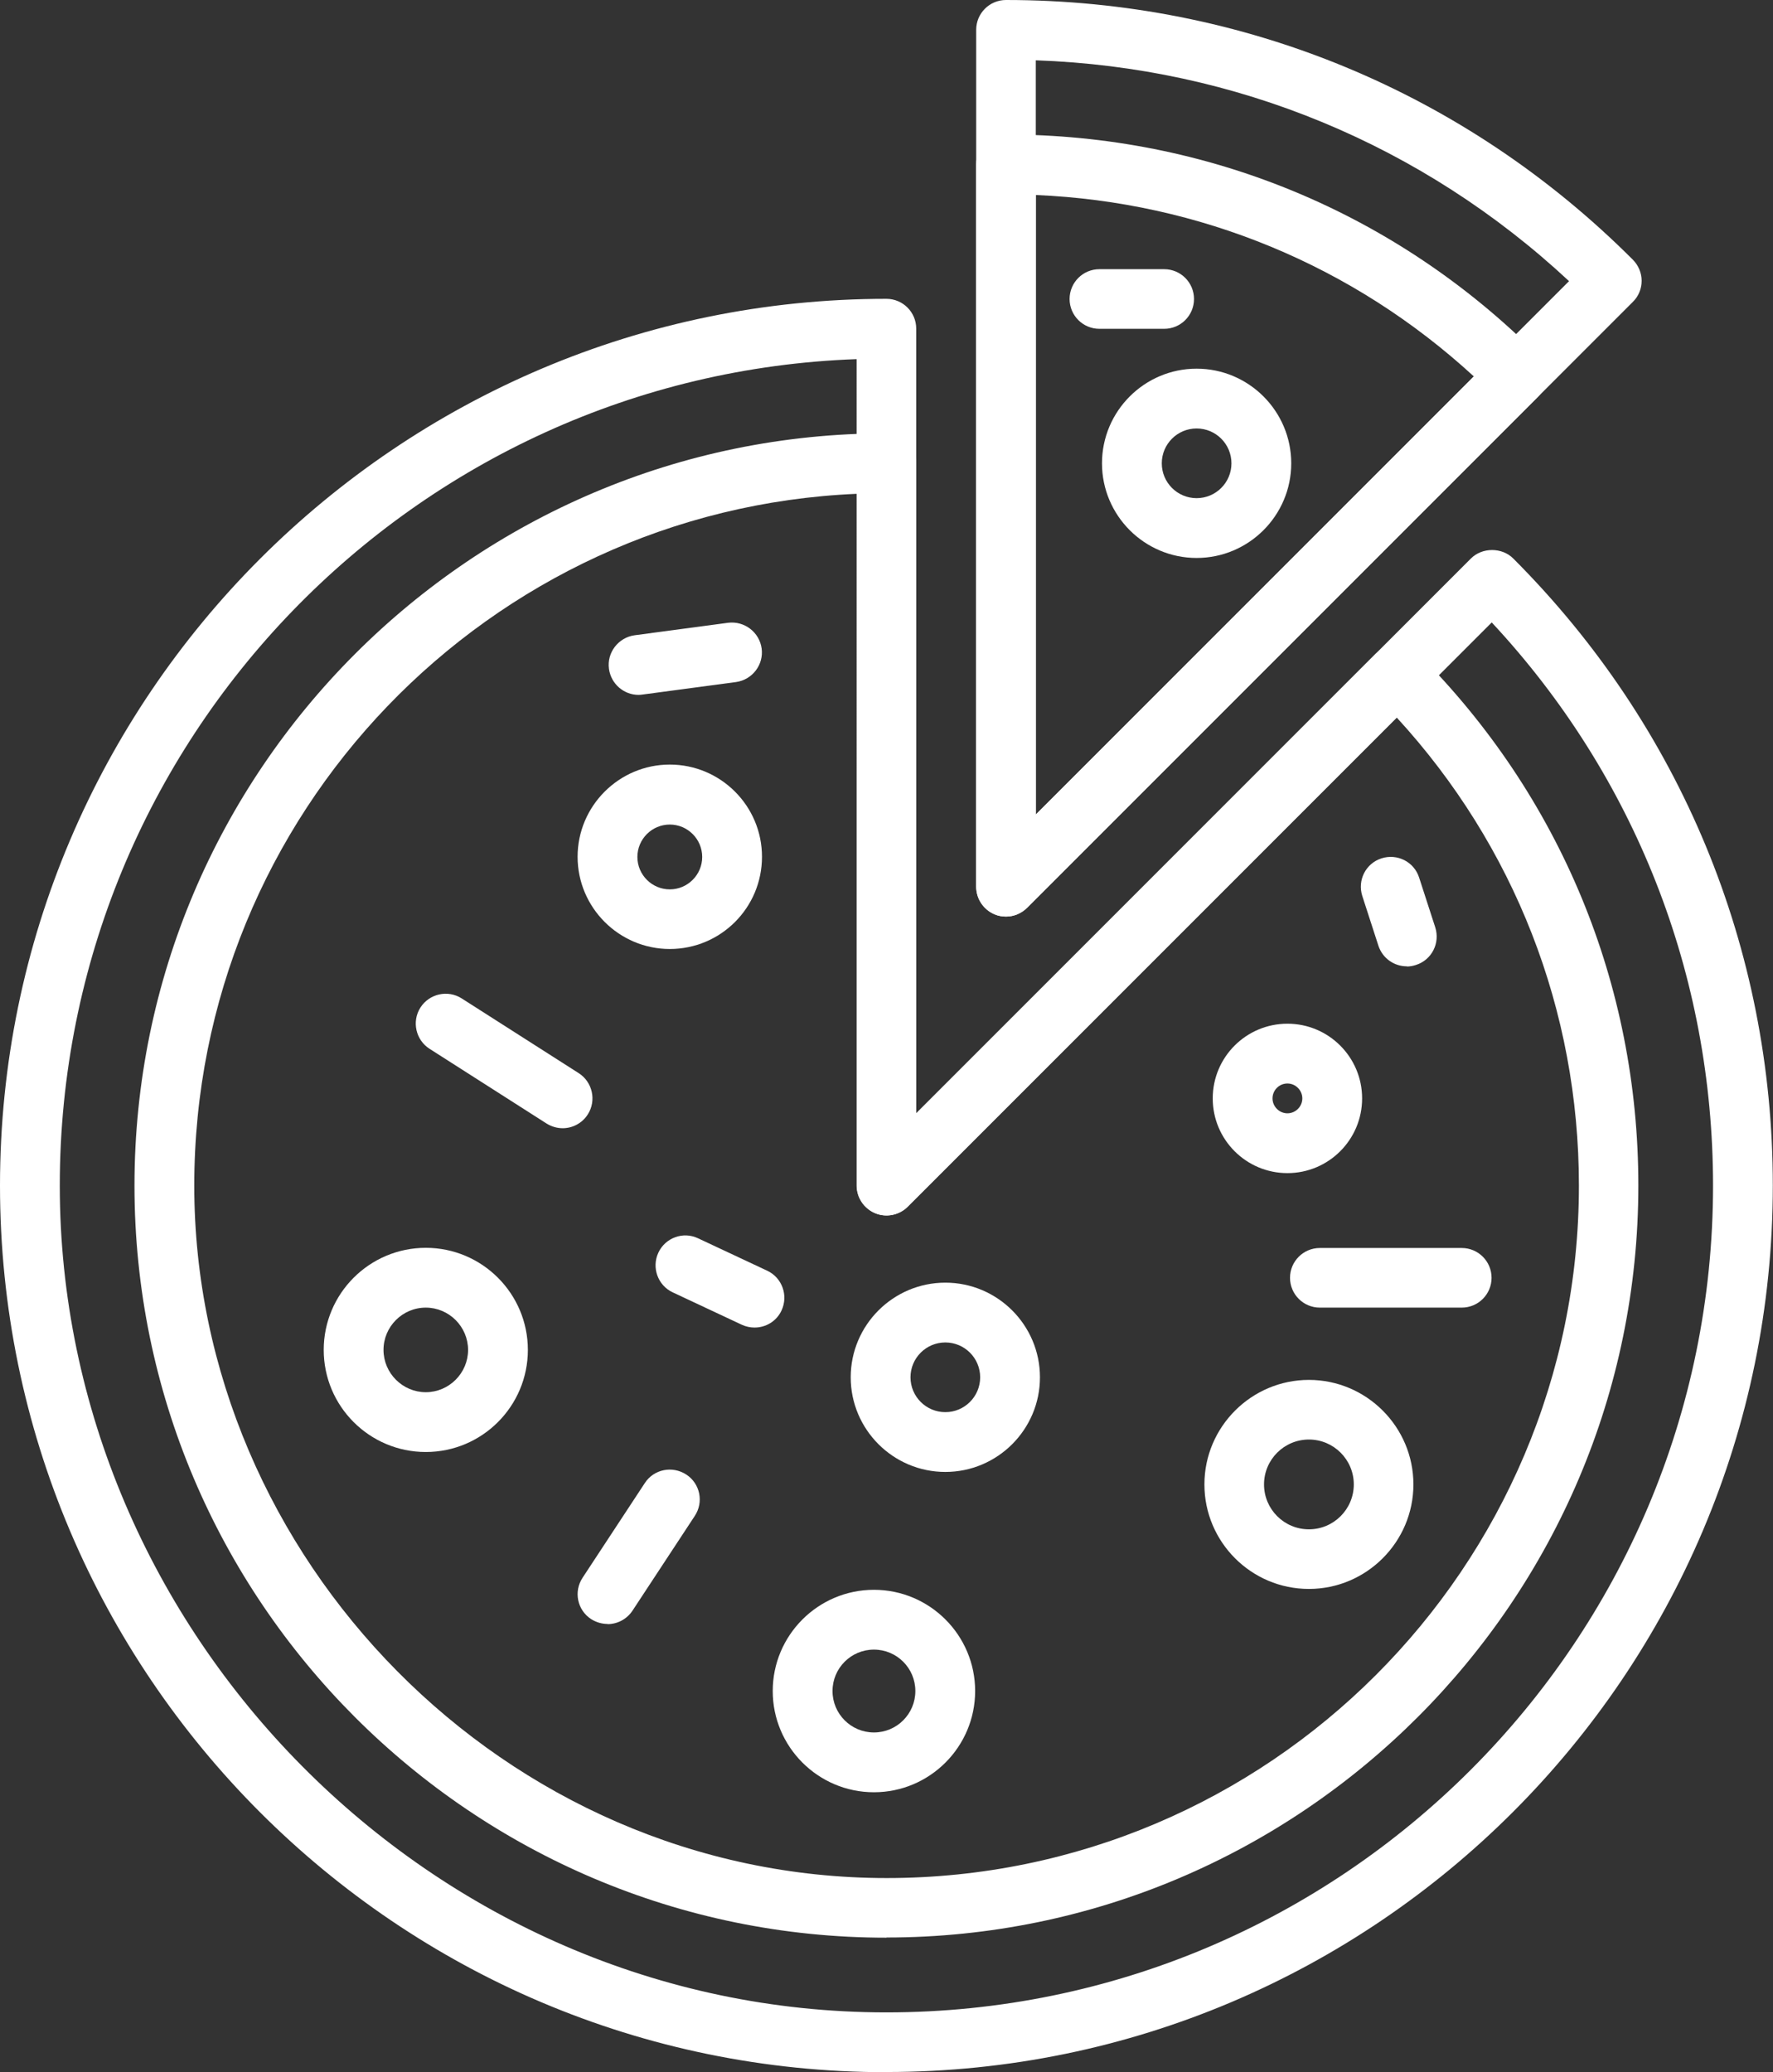 <svg xmlns="http://www.w3.org/2000/svg" id="Calque_2" data-name="Calque 2" viewBox="0 0 102.31 119.55"><rect x="0" y="0" width="102.31" height="119.55" fill="#333333" stroke="none"/><defs><style>      .cls-1 {        fill: #fff;      }    </style></defs><g id="Calque_1-2" data-name="Calque 1"><g><path class="cls-1" d="m58.05,52.88c-.22,0-.45-.04-.66-.13-.64-.27-1.06-.9-1.06-1.59V9.48c0-.95.77-1.72,1.72-1.72,11.59,0,22.49,4.51,30.68,12.71.32.32.51.76.51,1.22s-.18.9-.51,1.22l-29.46,29.46c-.33.33-.77.51-1.22.51Zm1.72-41.63v35.75l25.28-25.28c-6.96-6.4-15.83-10.07-25.28-10.47Z"></path><path class="cls-1" d="m58.05,52.88c-.22,0-.45-.04-.66-.13-.64-.27-1.06-.9-1.06-1.59V1.72c0-.95.77-1.72,1.72-1.72,13.66,0,26.51,5.32,36.17,14.98.32.32.51.76.51,1.22s-.18.9-.51,1.22l-34.95,34.95c-.33.33-.77.51-1.22.51Zm1.72-49.4v43.51l30.77-30.77c-8.44-7.86-19.24-12.34-30.77-12.74Z"></path><path class="cls-1" d="m51.15,119.55C22.95,119.55,0,96.6,0,68.4S22.95,17.24,51.15,17.24c.95,0,1.72.77,1.72,1.72v45.27l32.01-32.01c.65-.65,1.79-.65,2.44,0,9.66,9.66,14.98,22.51,14.98,36.17,0,28.21-22.95,51.15-51.15,51.15Zm-1.72-98.83C23.92,21.63,3.45,42.67,3.45,68.4s21.4,47.7,47.7,47.7,47.7-21.4,47.7-47.7c0-12.17-4.52-23.64-12.77-32.49l-33.71,33.71c-.49.49-1.24.64-1.88.37-.64-.27-1.06-.9-1.06-1.59V20.72Z"></path><path class="cls-1" d="m51.15,111.79c-23.93,0-43.39-19.47-43.39-43.39S27.23,25,51.15,25c.95,0,1.72.77,1.72,1.72v37.51l26.52-26.52c.65-.65,1.79-.65,2.44,0,8.2,8.2,12.71,19.09,12.71,30.68,0,23.93-19.47,43.39-43.39,43.39Zm-1.72-83.3c-21.23.91-38.22,18.46-38.22,39.91s17.92,39.95,39.95,39.95,39.95-17.92,39.95-39.95c0-10.09-3.72-19.61-10.51-27l-28.22,28.22c-.49.49-1.24.64-1.88.37-.64-.27-1.06-.9-1.06-1.59V28.49Z"></path><path class="cls-1" d="m38.65,54.75c-2.93,0-5.32-2.39-5.32-5.32s2.39-5.32,5.32-5.32,5.32,2.38,5.32,5.32-2.38,5.32-5.32,5.32Zm0-7.18c-1.03,0-1.87.84-1.87,1.87s.84,1.87,1.87,1.87,1.87-.84,1.87-1.87-.84-1.87-1.87-1.87Z"></path><path class="cls-1" d="m24.57,83.77c-3.25,0-5.89-2.64-5.89-5.89s2.64-5.89,5.89-5.89,5.89,2.64,5.89,5.89-2.64,5.89-5.89,5.89Zm0-8.33c-1.35,0-2.44,1.1-2.44,2.44s1.1,2.44,2.44,2.44,2.44-1.1,2.44-2.44-1.1-2.44-2.44-2.44Z"></path><path class="cls-1" d="m50.43,103.4c-3.22,0-5.84-2.62-5.84-5.84s2.62-5.84,5.84-5.84,5.84,2.62,5.84,5.84-2.62,5.84-5.84,5.84Zm0-8.23c-1.32,0-2.39,1.07-2.39,2.39s1.07,2.39,2.39,2.39,2.39-1.07,2.39-2.39-1.07-2.39-2.39-2.39Z"></path><path class="cls-1" d="m74.29,67.68c-2.38,0-4.31-1.93-4.31-4.31s1.93-4.31,4.31-4.31,4.31,1.93,4.31,4.31-1.93,4.31-4.31,4.31Zm0-5.17c-.48,0-.86.39-.86.86s.39.86.86.86.86-.39.86-.86-.39-.86-.86-.86Z"></path><path class="cls-1" d="m75.53,91.67c-3.33,0-6.03-2.71-6.03-6.03s2.71-6.03,6.03-6.03,6.03,2.71,6.03,6.03-2.71,6.03-6.03,6.03Zm0-8.62c-1.43,0-2.59,1.16-2.59,2.59s1.16,2.59,2.59,2.59,2.59-1.16,2.59-2.59-1.16-2.59-2.59-2.59Z"></path><path class="cls-1" d="m54.55,84.92c-3.01,0-5.46-2.45-5.46-5.46s2.45-5.46,5.46-5.46,5.46,2.45,5.46,5.46-2.45,5.46-5.46,5.46Zm0-7.47c-1.11,0-2.01.9-2.01,2.01s.9,2.01,2.01,2.01,2.01-.9,2.01-2.01-.9-2.01-2.01-2.01Z"></path><path class="cls-1" d="m69.05,32.19c-3.01,0-5.46-2.45-5.46-5.46s2.45-5.46,5.46-5.46,5.46,2.45,5.46,5.46-2.45,5.46-5.46,5.46Zm0-7.47c-1.11,0-2.01.9-2.01,2.01s.9,2.01,2.01,2.01,2.01-.9,2.01-2.01-.9-2.01-2.01-2.01Z"></path><path class="cls-1" d="m32.47,65.09c-.32,0-.64-.09-.93-.27l-6.75-4.31c-.8-.51-1.04-1.58-.53-2.38.51-.8,1.58-1.04,2.38-.53l6.75,4.31c.8.51,1.04,1.58.53,2.38-.33.52-.89.8-1.45.8Z"></path><path class="cls-1" d="m35.06,93.69c-.32,0-.65-.09-.95-.28-.8-.52-1.02-1.59-.49-2.39l3.59-5.46c.52-.8,1.59-1.01,2.39-.49.8.52,1.02,1.59.49,2.39l-3.59,5.46c-.33.5-.88.78-1.44.78Z"></path><path class="cls-1" d="m84.35,75.44h-8.19c-.95,0-1.72-.77-1.72-1.72s.77-1.72,1.72-1.72h8.19c.95,0,1.72.77,1.72,1.72s-.77,1.72-1.72,1.72Z"></path><path class="cls-1" d="m67.18,18.97h-3.74c-.95,0-1.72-.77-1.72-1.72s.77-1.72,1.72-1.72h3.74c.95,0,1.72.77,1.72,1.72s-.77,1.72-1.72,1.72Z"></path><path class="cls-1" d="m81.18,55.75c-.73,0-1.4-.46-1.64-1.19l-.93-2.87c-.29-.91.2-1.88,1.11-2.17.91-.29,1.88.2,2.17,1.11l.93,2.87c.29.91-.2,1.88-1.11,2.17-.18.06-.36.09-.53.09Z"></path><path class="cls-1" d="m36.85,40.09c-.85,0-1.59-.63-1.71-1.5-.13-.94.54-1.81,1.48-1.94l5.39-.72c.94-.12,1.81.54,1.94,1.48.13.94-.54,1.81-1.48,1.94l-5.39.72c-.08.01-.15.02-.23.02Z"></path><path class="cls-1" d="m43.54,76.59c-.24,0-.49-.05-.73-.16l-3.99-1.87c-.86-.4-1.23-1.43-.83-2.29.4-.86,1.43-1.24,2.29-.83l3.99,1.87c.86.4,1.23,1.43.83,2.29-.29.63-.91.99-1.56.99Z"></path></g></g></svg>